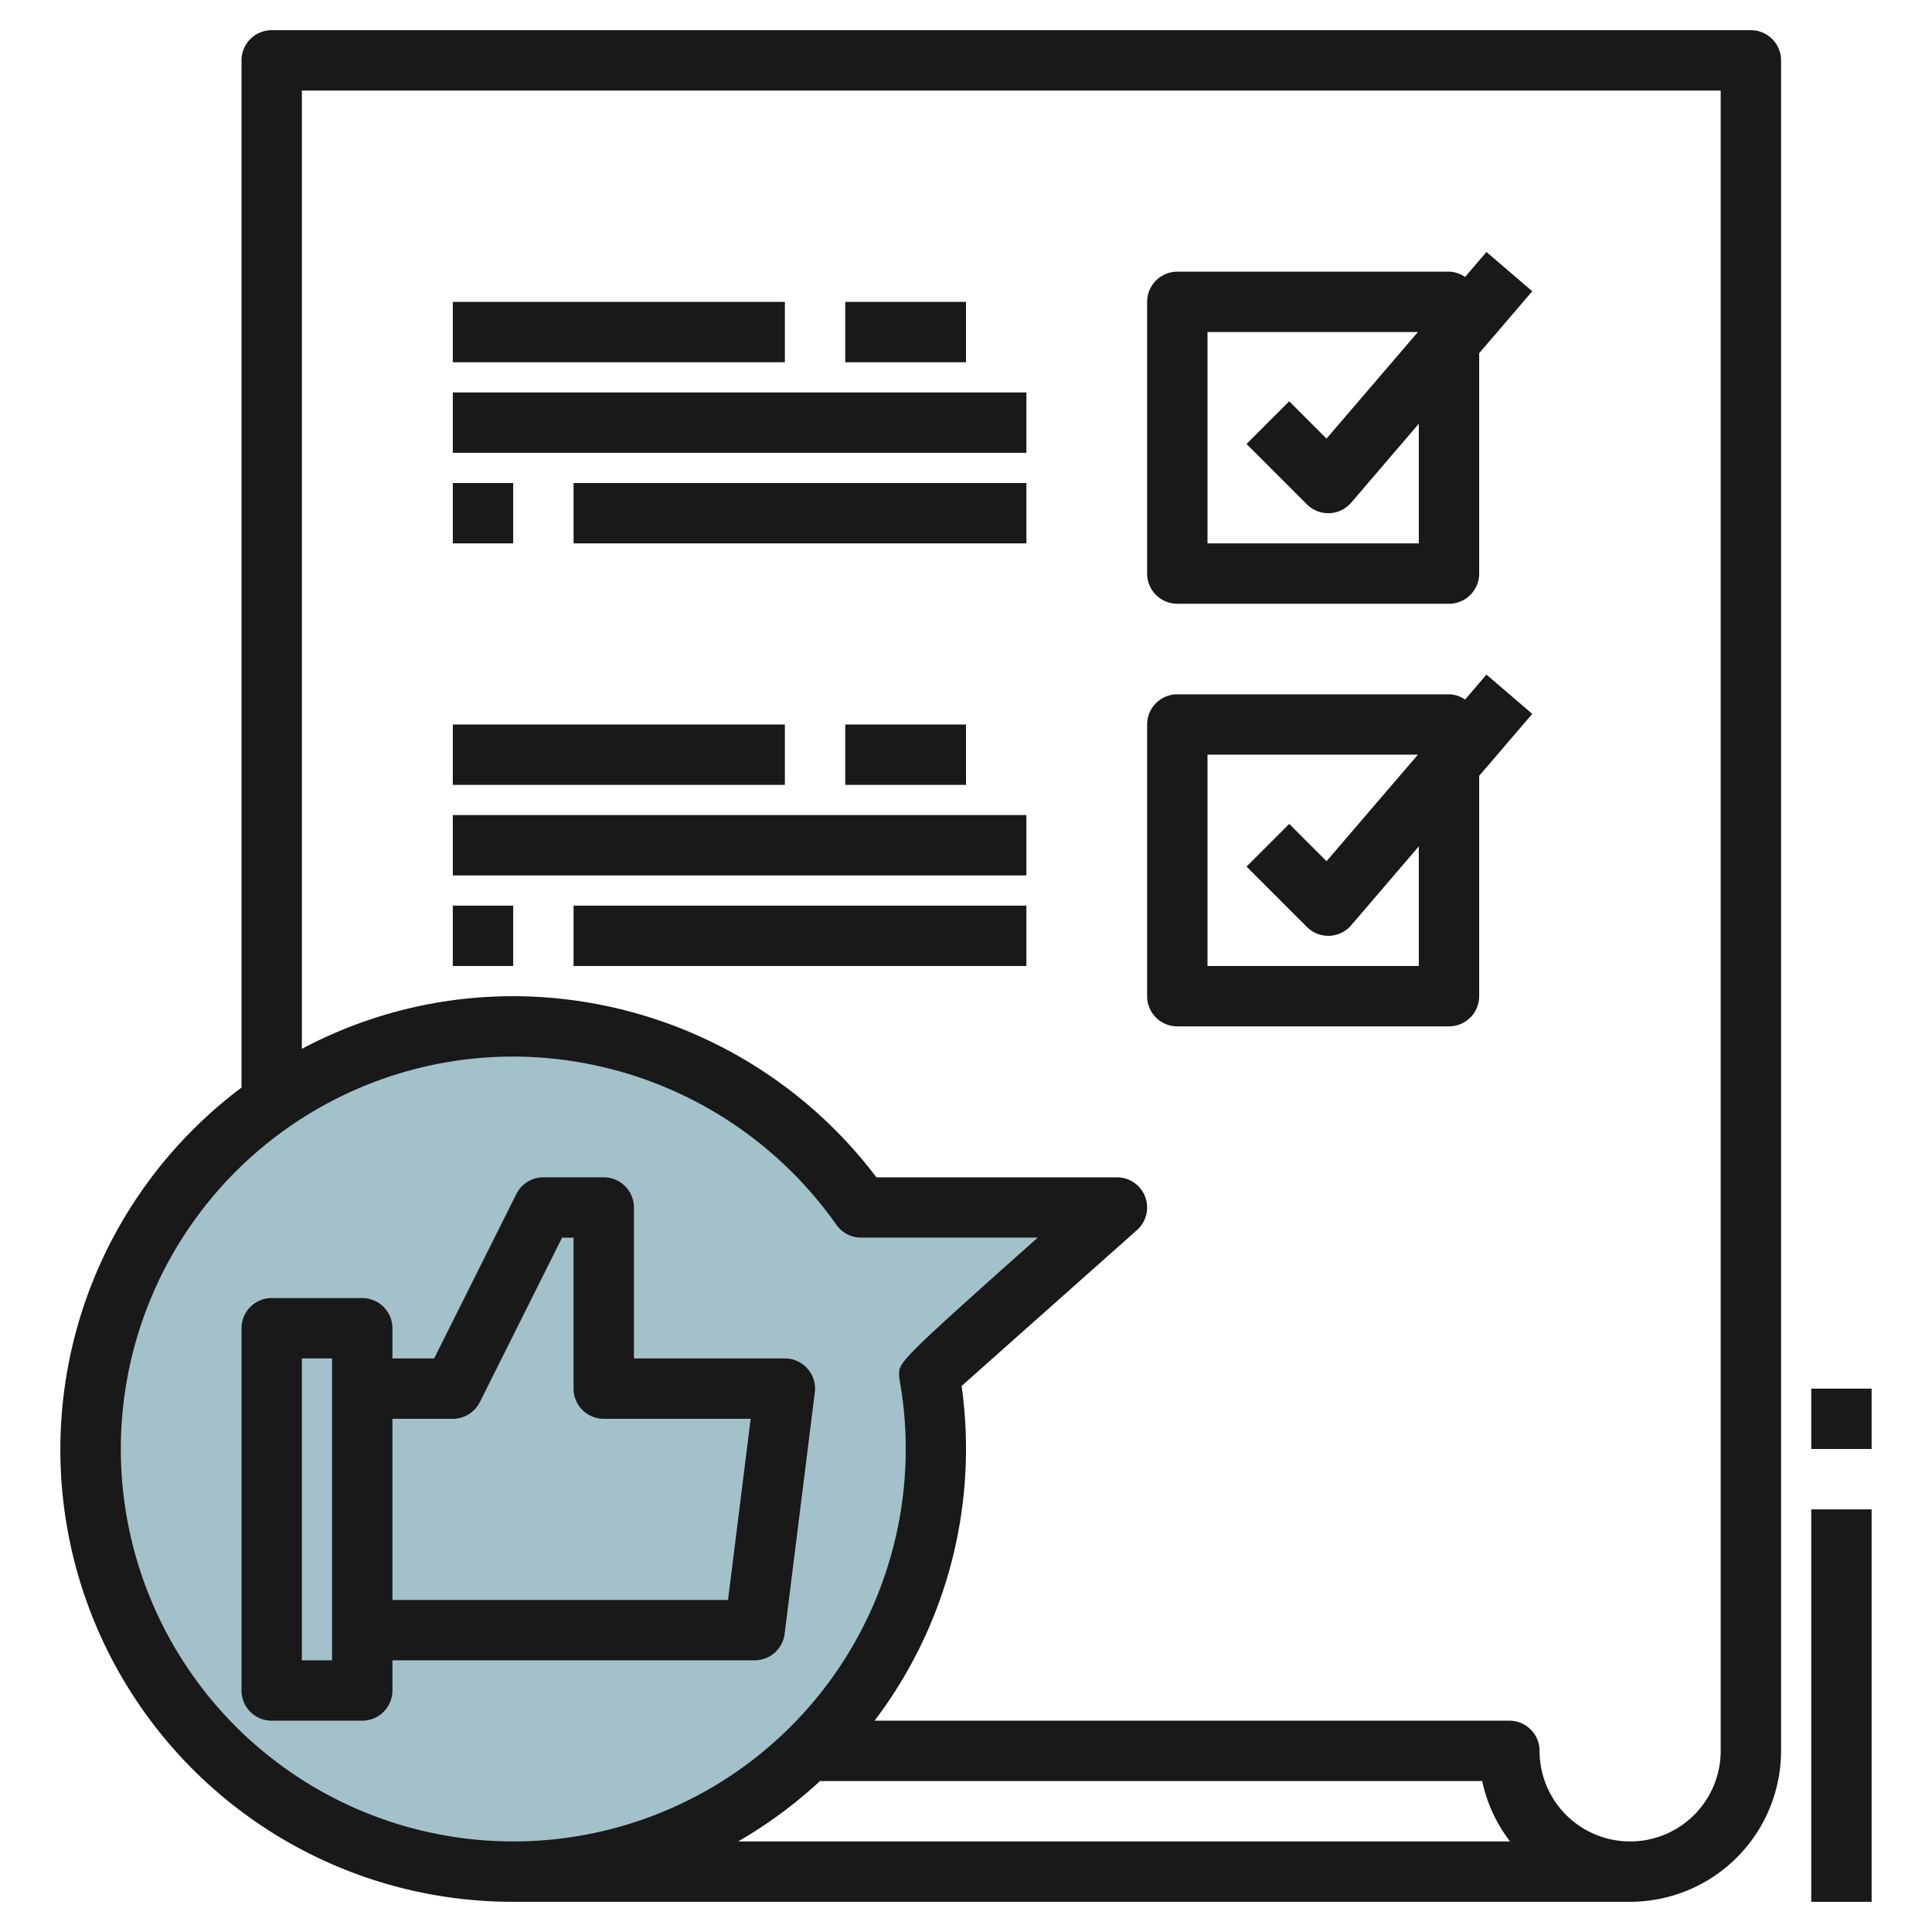<svg id="Artboard_30" height="512" viewBox="0 0 64 64" width="512" xmlns="http://www.w3.org/2000/svg" data-name="Artboard 30"><path d="m34.369 41h-5.846a1 1 0 0 1 -.818-.424 13.164 13.164 0 1 0 2.095 5.124 1.012 1.012 0 0 1 -.016-.2c.009-.385.01-.429 4.585-4.5z" fill="#a3c1ca"/><g fill="#191919"><path d="m39 20h9a1 1 0 0 0 1-1v-7.3l1.759-2.052-1.518-1.3-.708.826a.974.974 0 0 0 -.533-.174h-9a1 1 0 0 0 -1 1v9a1 1 0 0 0 1 1zm1-9h6.969l-3.026 3.529-1.236-1.236-1.414 1.414 2 2a1 1 0 0 0 .707.293h.038a1 1 0 0 0 .721-.348l2.241-2.616v3.964h-7z"/><path d="m9 57h3a1 1 0 0 0 1-1v-1h12a1 1 0 0 0 .992-.876l1-8a1 1 0 0 0 -.992-1.124h-5v-5a1 1 0 0 0 -1-1h-2a1 1 0 0 0 -.895.553l-2.723 5.447h-1.382v-1a1 1 0 0 0 -1-1h-3a1 1 0 0 0 -1 1v12a1 1 0 0 0 1 1zm6-10a1 1 0 0 0 .895-.553l2.723-5.447h.382v5a1 1 0 0 0 1 1h4.867l-.75 6h-11.117v-6zm-5-2h1v10h-1z"/><path d="m15 10h11v2h-11z"/><path d="m28 10h4v2h-4z"/><path d="m15 13h19v2h-19z"/><path d="m15 16h2v2h-2z"/><path d="m19 16h15v2h-15z"/><path d="m15 24h11v2h-11z"/><path d="m28 24h4v2h-4z"/><path d="m15 27h19v2h-19z"/><path d="m15 30h2v2h-2z"/><path d="m19 30h15v2h-15z"/><path d="m39 34h9a1 1 0 0 0 1-1v-7.3l1.759-2.052-1.518-1.3-.708.826a.974.974 0 0 0 -.533-.174h-9a1 1 0 0 0 -1 1v9a1 1 0 0 0 1 1zm1-9h6.969l-3.026 3.529-1.236-1.236-1.414 1.414 2 2a1 1 0 0 0 .707.293h.038a1 1 0 0 0 .721-.348l2.241-2.616v3.964h-7z"/><path d="m17 63h37a5.006 5.006 0 0 0 5-5v-56a1 1 0 0 0 -1-1h-49a1 1 0 0 0 -1 1v34.028a14.981 14.981 0 0 0 9 26.972zm10.164-4h21.936a4.95 4.95 0 0 0 .923 2h-25.571a15.093 15.093 0 0 0 2.712-2zm-17.164-56h47v55a3 3 0 0 1 -6 0 1 1 0 0 0 -1-1h-21.028a14.9 14.9 0 0 0 3.028-9 15.113 15.113 0 0 0 -.145-2.088l5.809-5.164a1 1 0 0 0 -.664-1.748h-7.968a15.115 15.115 0 0 0 -12.032-6 14.9 14.9 0 0 0 -7 1.744zm7 32a13.117 13.117 0 0 1 10.707 5.576 1 1 0 0 0 .817.424h5.847c-4.589 4.084-4.589 4.128-4.589 4.528a.945.945 0 0 0 .016.176 13 13 0 1 1 -12.798-10.704z"/><path d="m60 50h2v13h-2z"/><path d="m60 46h2v2h-2z"/></g></svg>